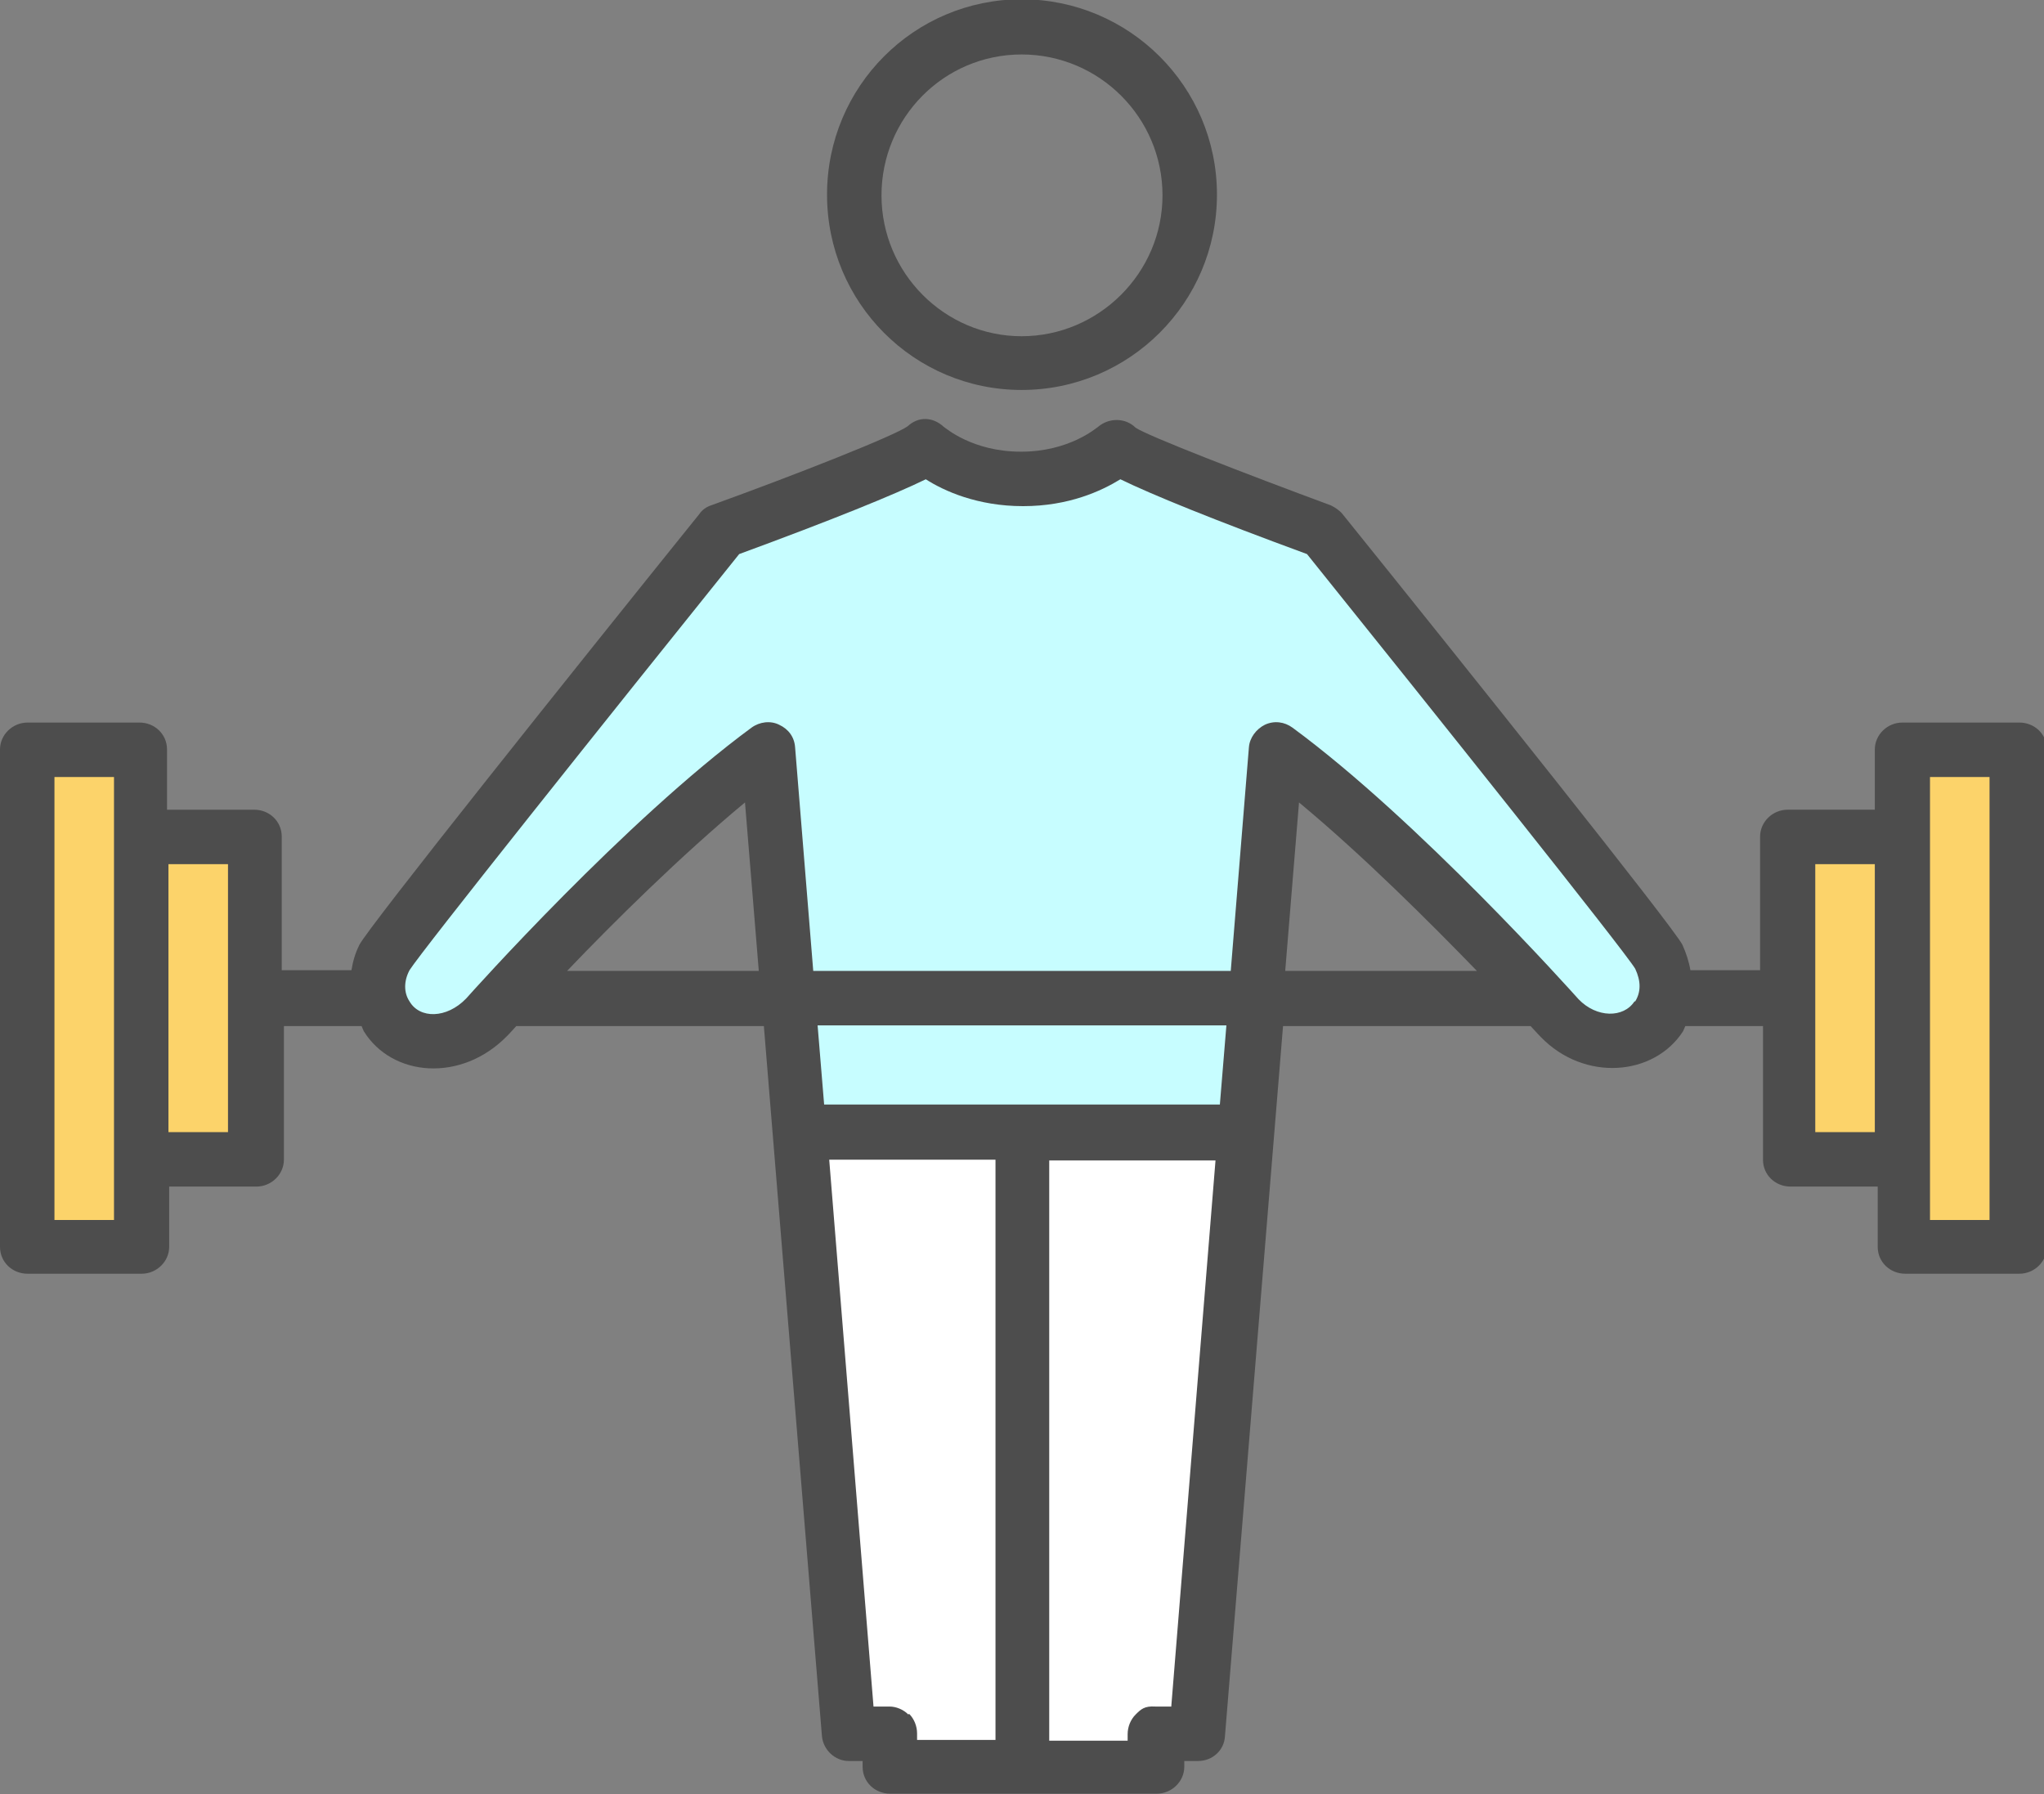 <?xml version="1.0" encoding="UTF-8"?>
<svg id="Layer_2" data-name="Layer 2" xmlns="http://www.w3.org/2000/svg" viewBox="0 0 28.15 24.71">
  <rect x="0" y="0" width="28.15" height="24.71" fill="#808080" stroke="none"/>
  <defs>
    <style>
      .cls-1 {
        fill: #fcd36a;
      }

      .cls-2 {
        fill: #fff;
      }

      .cls-3 {
        fill: #4d4d4d;
      }

      .cls-4 {
        fill: #c7fdff;
      }
    </style>
  </defs>
  <g id="Layer_1-2" data-name="Layer 1">
    <g>
      <path class="cls-3" d="M27.77,9.95h-1.57c-.21,0-.38.17-.38.37v.83h-1.2c-.21,0-.38.17-.38.37v1.84h-.96c-.02-.12-.06-.24-.11-.35-.12-.24-2.98-3.82-4.68-5.93-.04-.05-.1-.09-.16-.12-1.19-.44-2.53-.96-2.69-1.07-.14-.14-.37-.14-.52-.01-.02.01-.39.34-1.06.34s-1.04-.33-1.06-.34c-.15-.14-.35-.15-.5-.01-.18.13-1.52.66-2.71,1.09-.06.02-.12.06-.16.12-1.7,2.11-4.56,5.69-4.68,5.93-.06.12-.09.23-.11.35h-.96v-1.84c0-.21-.17-.37-.38-.37h-1.2v-.83c0-.21-.17-.37-.38-.37H.38c-.21,0-.38.17-.38.37v6.85c0,.21.17.37.38.37h1.57c.21,0,.38-.17.38-.37v-.83h1.2c.21,0,.38-.17.38-.37v-1.84h1.07s.02.05.03.07c.39.63,1.34.71,1.97.07,0,0,.06-.06.13-.14h3.41l.8,9.78c.02.19.18.34.37.34h.19s0,.08,0,.08c0,.21.17.37.38.37h3.67c.21,0,.38-.17.38-.37v-.08h.19s0,0,0,0c.2,0,.36-.15.37-.34l.8-9.78h3.41c.08.09.14.15.14.15.6.62,1.56.54,1.96-.08.01-.02.02-.05.03-.07h1.07v1.84c0,.21.17.37.38.37h1.2v.83c0,.21.17.37.38.37h1.57c.21,0,.38-.17.38-.37v-6.85c0-.21-.17-.37-.38-.37ZM7.81,13.37c.64-.67,1.57-1.59,2.45-2.32l.19,2.32h-2.64ZM17.7,13.37l.19-2.32c.88.73,1.8,1.65,2.45,2.32h-2.64Z"/>
      <path class="cls-3" d="M14.07,5.37c-1.48,0-2.68-1.2-2.68-2.69s1.2-2.69,2.68-2.69,2.69,1.2,2.69,2.69-1.21,2.69-2.69,2.69h0ZM14.07.75c-1.07,0-1.93.87-1.93,1.94s.87,1.94,1.93,1.94,1.94-.87,1.94-1.94-.87-1.94-1.94-1.94h0Z"/>
      <rect class="cls-1" x=".75" y="10.7" width=".82" height="6.1"/>
      <rect class="cls-1" x="2.32" y="11.9" width=".82" height="3.69"/>
      <path class="cls-2" d="M12.51,23.61c-.07-.07-.17-.11-.26-.11h-.22s-.61-7.53-.61-7.53h2.29v7.99h-1.08v-.09c0-.1-.04-.2-.11-.27Z"/>
      <path class="cls-2" d="M16.13,23.5h-.22c-.15-.01-.2.04-.27.11-.07.07-.11.17-.11.27v.09h-1.08v-7.99h2.29l-.61,7.53Z"/>
      <polygon class="cls-4" points="16.8 15.21 11.35 15.21 11.26 14.12 16.89 14.12 16.8 15.21"/>
      <path class="cls-4" d="M22.51,13.79c-.15.23-.52.23-.77-.03-.09-.1-2.2-2.46-3.94-3.74-.11-.08-.25-.1-.38-.04-.12.06-.21.18-.22.31l-.25,3.08h-5.75l-.25-3.08c-.01-.14-.09-.25-.22-.31-.12-.06-.27-.04-.38.04-1.74,1.28-3.85,3.64-3.93,3.73-.27.28-.64.28-.78.04-.08-.12-.08-.28,0-.43.17-.27,2.78-3.54,4.54-5.73,1.28-.47,2.14-.82,2.57-1.03.25.16.71.37,1.34.37s1.08-.21,1.34-.37c.43.21,1.29.56,2.57,1.03,1.76,2.19,4.37,5.46,4.52,5.71.08.17.08.32,0,.45Z"/>
      <rect class="cls-1" x="25" y="11.9" width=".82" height="3.69"/>
      <rect class="cls-1" x="26.58" y="10.7" width=".82" height="6.1"/>
    </g>
  </g>
</svg>